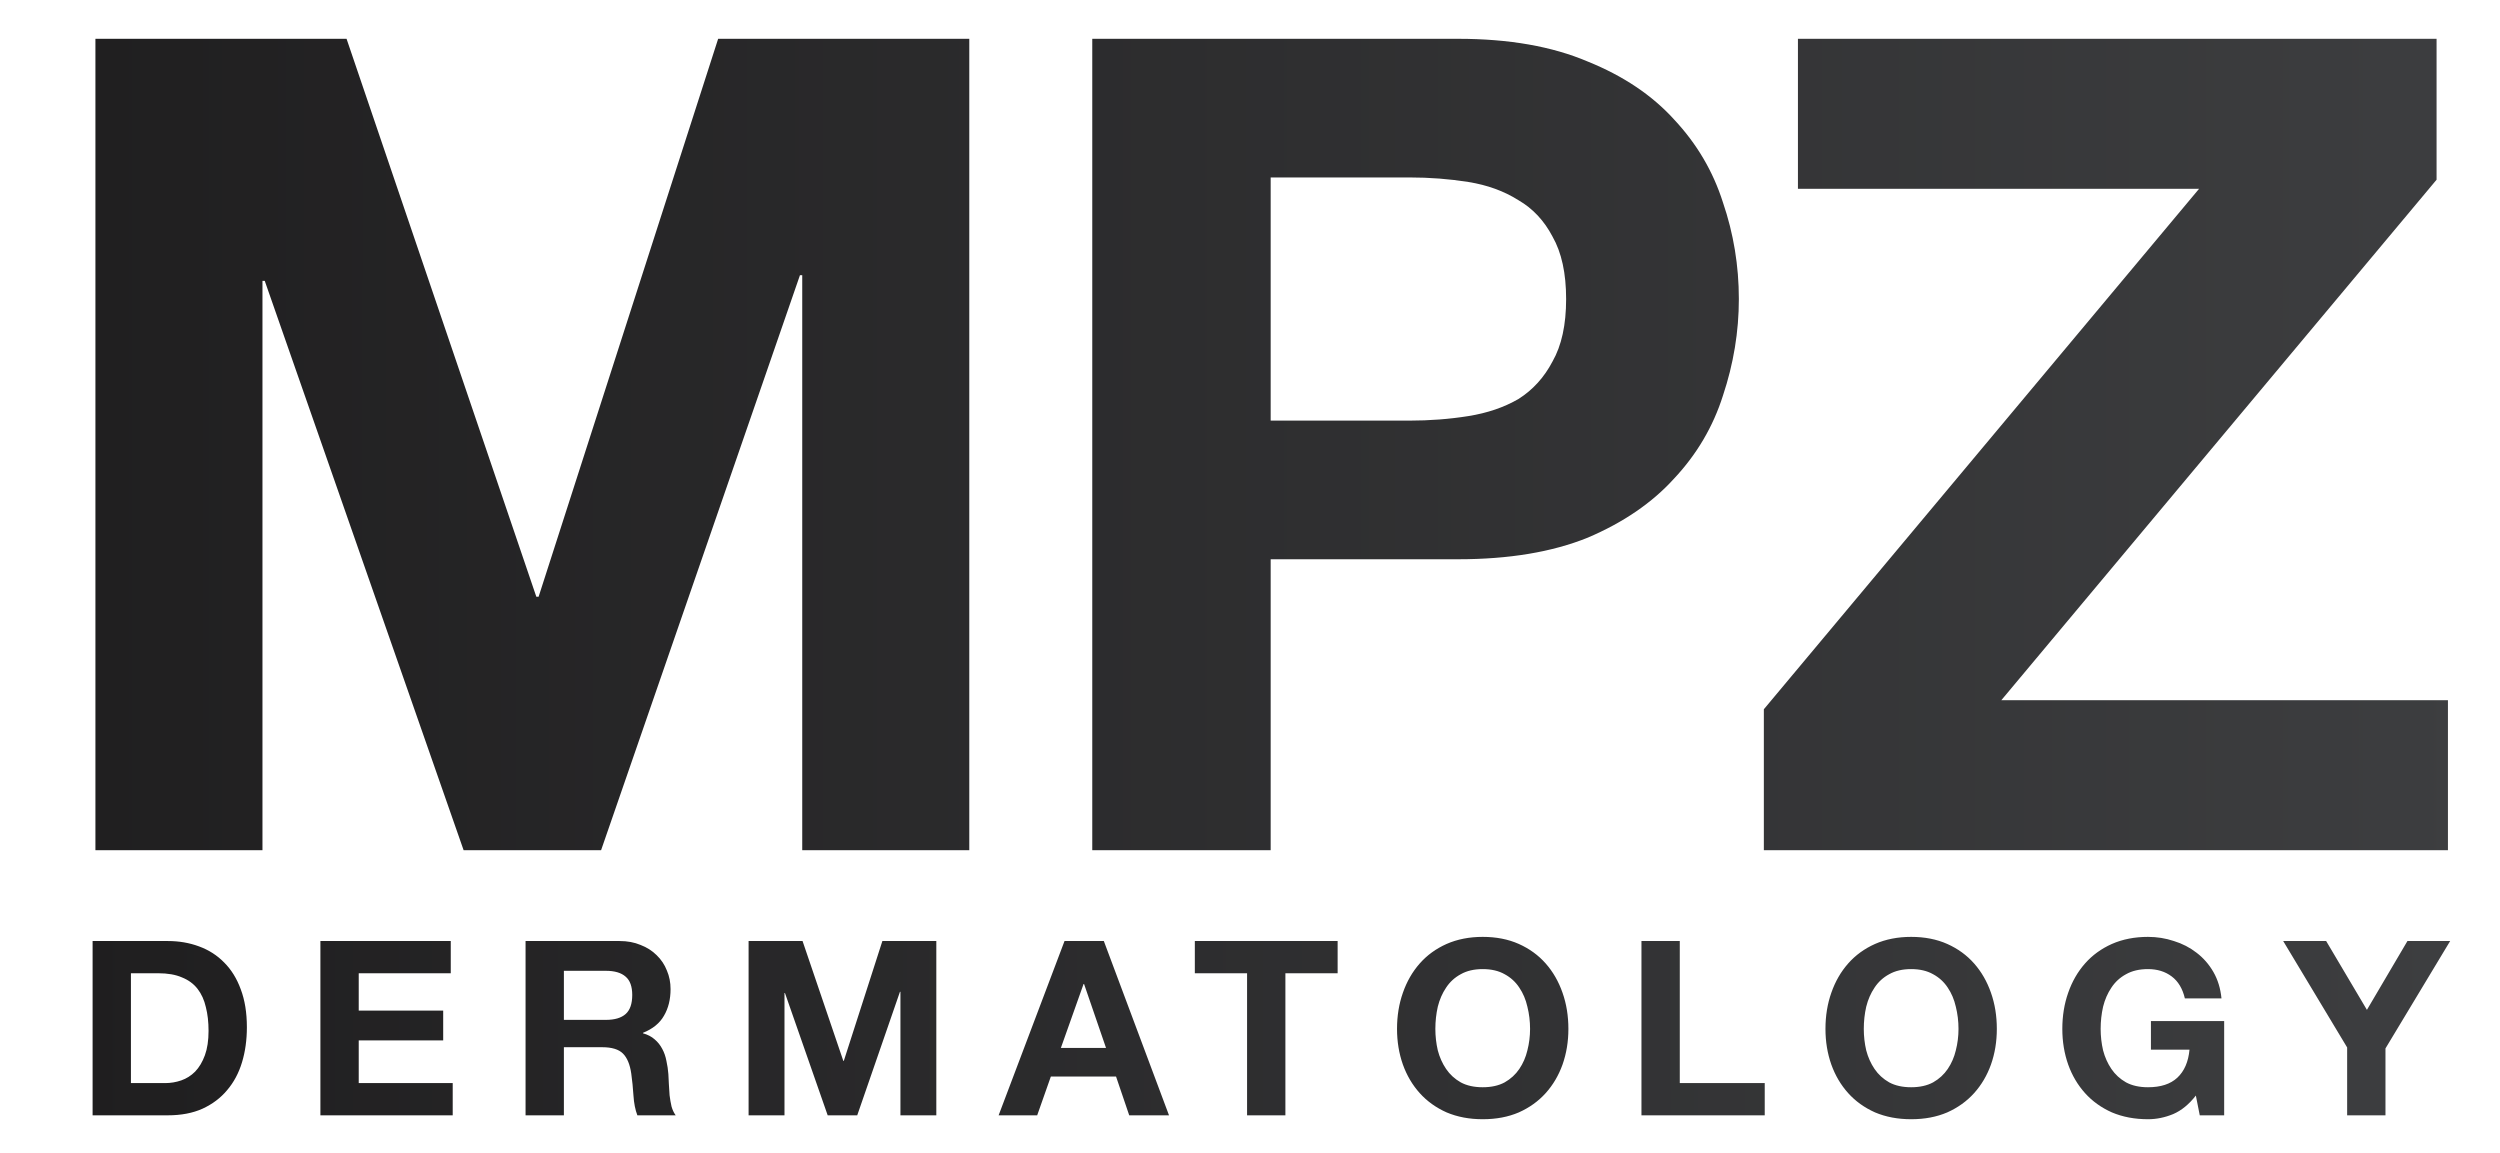 <?xml version="1.0" encoding="UTF-8"?>
<svg xmlns="http://www.w3.org/2000/svg" width="297" height="137" viewBox="0 0 297 137" fill="none">
  <g filter="url(#filter0_d_68_116)">
    <path d="M11.336 0.61H41.171L63.716 66.895H63.986L85.316 0.61H115.151V97H95.306V28.69H95.036L71.411 97H55.076L31.451 29.365H31.181V97H11.336V0.61ZM150.956 45.97H167.426C169.856 45.97 172.196 45.79 174.446 45.43C176.696 45.07 178.676 44.395 180.386 43.405C182.096 42.325 183.446 40.84 184.436 38.95C185.516 37.06 186.056 34.585 186.056 31.525C186.056 28.465 185.516 25.99 184.436 24.1C183.446 22.21 182.096 20.77 180.386 19.78C178.676 18.7 176.696 17.98 174.446 17.62C172.196 17.26 169.856 17.08 167.426 17.08H150.956V45.97ZM129.761 0.61H173.231C179.261 0.61 184.391 1.51 188.621 3.31C192.851 5.02 196.271 7.315 198.881 10.195C201.581 13.075 203.516 16.36 204.686 20.05C205.946 23.74 206.576 27.565 206.576 31.525C206.576 35.395 205.946 39.22 204.686 43C203.516 46.69 201.581 49.975 198.881 52.855C196.271 55.735 192.851 58.075 188.621 59.875C184.391 61.585 179.261 62.44 173.231 62.44H150.956V97H129.761V0.61ZM209.545 80.26L261.25 18.43H213.595V0.61H289.465V17.35L237.76 79.18H290.815V97H209.545V80.26Z" fill="url(#paint0_linear_68_116)"></path>
  </g>
  <g filter="url(#filter1_d_68_116)">
    <path d="M15.554 124.672H19.614C20.271 124.672 20.909 124.566 21.528 124.353C22.147 124.14 22.698 123.792 23.181 123.309C23.664 122.806 24.051 122.159 24.341 121.366C24.631 120.573 24.776 119.607 24.776 118.466C24.776 117.422 24.67 116.484 24.457 115.653C24.264 114.802 23.935 114.077 23.471 113.478C23.007 112.879 22.388 112.424 21.615 112.115C20.861 111.786 19.923 111.622 18.802 111.622H15.554V124.672ZM11.001 107.794H19.933C21.267 107.794 22.504 108.007 23.645 108.432C24.805 108.857 25.801 109.495 26.632 110.346C27.483 111.197 28.14 112.26 28.604 113.536C29.087 114.812 29.329 116.31 29.329 118.031C29.329 119.539 29.136 120.931 28.749 122.207C28.362 123.483 27.773 124.585 26.98 125.513C26.207 126.441 25.23 127.176 24.051 127.717C22.891 128.239 21.518 128.5 19.933 128.5H11.001V107.794ZM38.064 107.794H53.55V111.622H42.617V116.059H52.651V119.597H42.617V124.672H53.782V128.5H38.064V107.794ZM66.99 117.161H71.978C73.022 117.161 73.805 116.929 74.327 116.465C74.849 116.001 75.11 115.247 75.11 114.203C75.11 113.198 74.849 112.473 74.327 112.028C73.805 111.564 73.022 111.332 71.978 111.332H66.99V117.161ZM62.437 107.794H73.602C74.53 107.794 75.361 107.949 76.096 108.258C76.85 108.548 77.488 108.954 78.01 109.476C78.551 109.998 78.957 110.607 79.228 111.303C79.518 111.98 79.663 112.714 79.663 113.507C79.663 114.725 79.402 115.779 78.88 116.668C78.377 117.557 77.546 118.234 76.386 118.698V118.756C76.947 118.911 77.41 119.152 77.778 119.481C78.145 119.79 78.445 120.167 78.677 120.612C78.909 121.037 79.073 121.511 79.17 122.033C79.286 122.555 79.363 123.077 79.402 123.599C79.421 123.928 79.441 124.314 79.46 124.759C79.479 125.204 79.508 125.658 79.547 126.122C79.605 126.586 79.682 127.031 79.779 127.456C79.895 127.862 80.059 128.21 80.272 128.5H75.719C75.468 127.843 75.313 127.06 75.255 126.151C75.197 125.242 75.11 124.372 74.994 123.541C74.839 122.458 74.51 121.666 74.008 121.163C73.505 120.66 72.683 120.409 71.543 120.409H66.99V128.5H62.437V107.794ZM88.933 107.794H95.343L100.186 122.033H100.244L104.826 107.794H111.235V128.5H106.972V113.826H106.914L101.839 128.5H98.329L93.254 113.971H93.197V128.5H88.933V107.794ZM126.031 120.496H131.396L128.786 112.898H128.728L126.031 120.496ZM126.466 107.794H131.135L138.878 128.5H134.151L132.585 123.889H124.842L123.218 128.5H118.636L126.466 107.794ZM148.152 111.622H141.946V107.794H158.911V111.622H152.705V128.5H148.152V111.622ZM170.52 118.234C170.52 119.104 170.617 119.955 170.81 120.786C171.023 121.598 171.351 122.333 171.796 122.99C172.241 123.647 172.821 124.179 173.536 124.585C174.251 124.972 175.121 125.165 176.146 125.165C177.171 125.165 178.041 124.972 178.756 124.585C179.471 124.179 180.051 123.647 180.496 122.99C180.941 122.333 181.26 121.598 181.453 120.786C181.666 119.955 181.772 119.104 181.772 118.234C181.772 117.325 181.666 116.446 181.453 115.595C181.26 114.744 180.941 113.99 180.496 113.333C180.051 112.656 179.471 112.125 178.756 111.738C178.041 111.332 177.171 111.129 176.146 111.129C175.121 111.129 174.251 111.332 173.536 111.738C172.821 112.125 172.241 112.656 171.796 113.333C171.351 113.99 171.023 114.744 170.81 115.595C170.617 116.446 170.52 117.325 170.52 118.234ZM165.967 118.234C165.967 116.687 166.199 115.257 166.663 113.942C167.127 112.608 167.794 111.448 168.664 110.462C169.534 109.476 170.597 108.703 171.854 108.142C173.13 107.581 174.561 107.301 176.146 107.301C177.751 107.301 179.181 107.581 180.438 108.142C181.695 108.703 182.758 109.476 183.628 110.462C184.498 111.448 185.165 112.608 185.629 113.942C186.093 115.257 186.325 116.687 186.325 118.234C186.325 119.742 186.093 121.153 185.629 122.468C185.165 123.763 184.498 124.894 183.628 125.861C182.758 126.828 181.695 127.591 180.438 128.152C179.181 128.693 177.751 128.964 176.146 128.964C174.561 128.964 173.13 128.693 171.854 128.152C170.597 127.591 169.534 126.828 168.664 125.861C167.794 124.894 167.127 123.763 166.663 122.468C166.199 121.153 165.967 119.742 165.967 118.234ZM195.005 107.794H199.558V124.672H209.65V128.5H195.005V107.794ZM221.418 118.234C221.418 119.104 221.514 119.955 221.708 120.786C221.92 121.598 222.249 122.333 222.694 122.99C223.138 123.647 223.718 124.179 224.434 124.585C225.149 124.972 226.019 125.165 227.044 125.165C228.068 125.165 228.938 124.972 229.654 124.585C230.369 124.179 230.949 123.647 231.394 122.99C231.838 122.333 232.157 121.598 232.351 120.786C232.563 119.955 232.67 119.104 232.67 118.234C232.67 117.325 232.563 116.446 232.351 115.595C232.157 114.744 231.838 113.99 231.394 113.333C230.949 112.656 230.369 112.125 229.654 111.738C228.938 111.332 228.068 111.129 227.044 111.129C226.019 111.129 225.149 111.332 224.434 111.738C223.718 112.125 223.138 112.656 222.694 113.333C222.249 113.99 221.92 114.744 221.708 115.595C221.514 116.446 221.418 117.325 221.418 118.234ZM216.865 118.234C216.865 116.687 217.097 115.257 217.561 113.942C218.025 112.608 218.692 111.448 219.562 110.462C220.432 109.476 221.495 108.703 222.752 108.142C224.028 107.581 225.458 107.301 227.044 107.301C228.648 107.301 230.079 107.581 231.336 108.142C232.592 108.703 233.656 109.476 234.526 110.462C235.396 111.448 236.063 112.608 236.527 113.942C236.991 115.257 237.223 116.687 237.223 118.234C237.223 119.742 236.991 121.153 236.527 122.468C236.063 123.763 235.396 124.894 234.526 125.861C233.656 126.828 232.592 127.591 231.336 128.152C230.079 128.693 228.648 128.964 227.044 128.964C225.458 128.964 224.028 128.693 222.752 128.152C221.495 127.591 220.432 126.828 219.562 125.861C218.692 124.894 218.025 123.763 217.561 122.468C217.097 121.153 216.865 119.742 216.865 118.234ZM260.867 126.151C260.055 127.195 259.156 127.93 258.17 128.355C257.184 128.761 256.188 128.964 255.183 128.964C253.598 128.964 252.167 128.693 250.891 128.152C249.634 127.591 248.571 126.828 247.701 125.861C246.831 124.894 246.164 123.763 245.7 122.468C245.236 121.153 245.004 119.742 245.004 118.234C245.004 116.687 245.236 115.257 245.7 113.942C246.164 112.608 246.831 111.448 247.701 110.462C248.571 109.476 249.634 108.703 250.891 108.142C252.167 107.581 253.598 107.301 255.183 107.301C256.246 107.301 257.271 107.465 258.257 107.794C259.262 108.103 260.161 108.567 260.954 109.186C261.766 109.805 262.433 110.568 262.955 111.477C263.477 112.386 263.796 113.43 263.912 114.609H259.562C259.291 113.449 258.769 112.579 257.996 111.999C257.223 111.419 256.285 111.129 255.183 111.129C254.158 111.129 253.288 111.332 252.573 111.738C251.858 112.125 251.278 112.656 250.833 113.333C250.388 113.99 250.06 114.744 249.847 115.595C249.654 116.446 249.557 117.325 249.557 118.234C249.557 119.104 249.654 119.955 249.847 120.786C250.06 121.598 250.388 122.333 250.833 122.99C251.278 123.647 251.858 124.179 252.573 124.585C253.288 124.972 254.158 125.165 255.183 125.165C256.691 125.165 257.851 124.788 258.663 124.034C259.494 123.261 259.978 122.149 260.113 120.699H255.531V117.306H264.231V128.5H261.331L260.867 126.151ZM278.841 120.438L271.243 107.794H276.347L281.19 115.972L286.004 107.794H291.079L283.394 120.554V128.5H278.841V120.438Z" fill="url(#paint1_linear_68_116)"></path>
  </g>
  <defs>
    <filter id="filter0_d_68_116" x="7.336" y="0.61" width="287.479" height="104.39" filterUnits="userSpaceOnUse" color-interpolation-filters="sRGB">
      <feFlood flood-opacity="0" result="BackgroundImageFix"></feFlood>
      <feColorMatrix in="SourceAlpha" type="matrix" values="0 0 0 0 0 0 0 0 0 0 0 0 0 0 0 0 0 0 127 0" result="hardAlpha"></feColorMatrix>
      <feOffset dy="4"></feOffset>
      <feGaussianBlur stdDeviation="2"></feGaussianBlur>
      <feComposite in2="hardAlpha" operator="out"></feComposite>
      <feColorMatrix type="matrix" values="0 0 0 0 0 0 0 0 0 0 0 0 0 0 0 0 0 0 0.2 0"></feColorMatrix>
      <feBlend mode="normal" in2="BackgroundImageFix" result="effect1_dropShadow_68_116"></feBlend>
      <feBlend mode="normal" in="SourceGraphic" in2="effect1_dropShadow_68_116" result="shape"></feBlend>
    </filter>
    <filter id="filter1_d_68_116" x="7.001" y="107.301" width="288.078" height="29.663" filterUnits="userSpaceOnUse" color-interpolation-filters="sRGB">
      <feFlood flood-opacity="0" result="BackgroundImageFix"></feFlood>
      <feColorMatrix in="SourceAlpha" type="matrix" values="0 0 0 0 0 0 0 0 0 0 0 0 0 0 0 0 0 0 127 0" result="hardAlpha"></feColorMatrix>
      <feOffset dy="4"></feOffset>
      <feGaussianBlur stdDeviation="2"></feGaussianBlur>
      <feComposite in2="hardAlpha" operator="out"></feComposite>
      <feColorMatrix type="matrix" values="0 0 0 0 0 0 0 0 0 0 0 0 0 0 0 0 0 0 0.2 0"></feColorMatrix>
      <feBlend mode="normal" in2="BackgroundImageFix" result="effect1_dropShadow_68_116"></feBlend>
      <feBlend mode="normal" in="SourceGraphic" in2="effect1_dropShadow_68_116" result="shape"></feBlend>
    </filter>
    <linearGradient id="paint0_linear_68_116" x1="294" y1="46" x2="2" y2="46" gradientUnits="userSpaceOnUse">
      <stop stop-color="#3D3E40"></stop>
      <stop offset="1" stop-color="#1F1E1F"></stop>
    </linearGradient>
    <linearGradient id="paint1_linear_68_116" x1="291" y1="117.5" x2="9" y2="117.5" gradientUnits="userSpaceOnUse">
      <stop stop-color="#3D3E40"></stop>
      <stop offset="1" stop-color="#1F1E1F"></stop>
    </linearGradient>
  </defs>
</svg>
